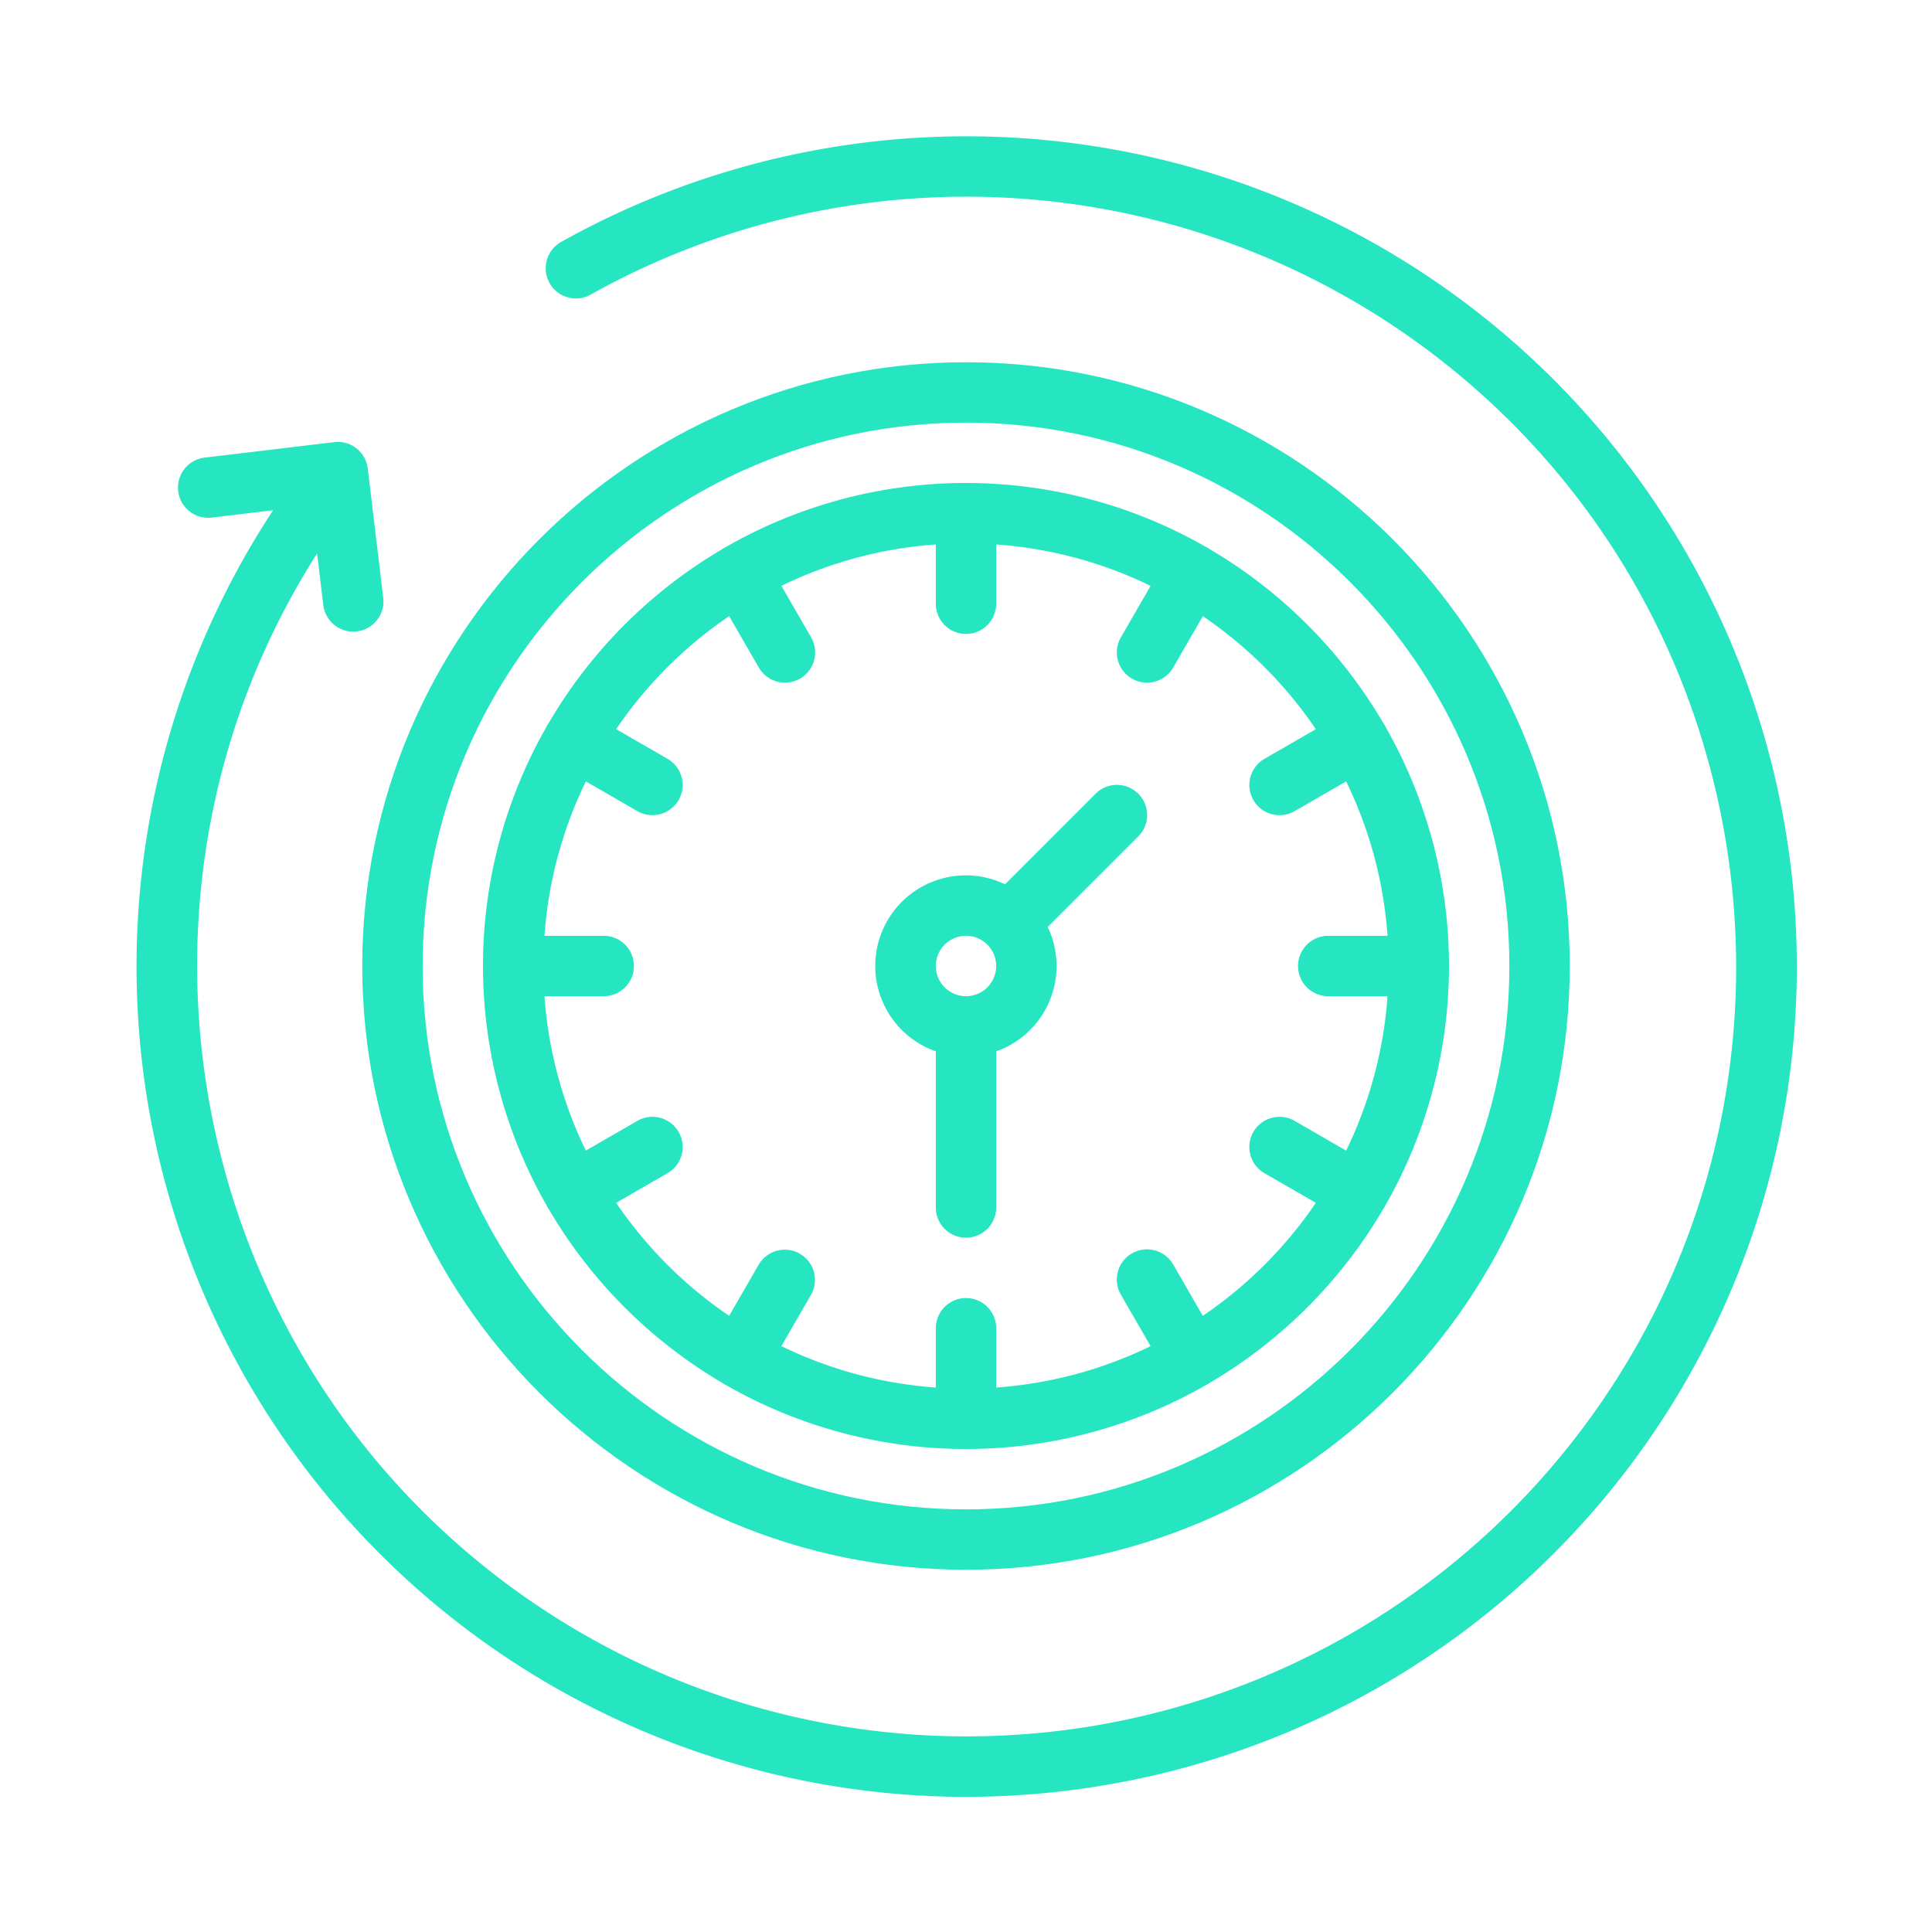<?xml version="1.0" encoding="UTF-8" standalone="no"?>
<svg
   xmlns:dc="http://purl.org/dc/elements/1.1/"
   xmlns:cc="http://creativecommons.org/ns#"
   xmlns:rdf="http://www.w3.org/1999/02/22-rdf-syntax-ns#"
   xmlns:svg="http://www.w3.org/2000/svg"
   xmlns="http://www.w3.org/2000/svg"
   xmlns:sodipodi="http://sodipodi.sourceforge.net/DTD/sodipodi-0.dtd"
   xmlns:inkscape="http://www.inkscape.org/namespaces/inkscape"
   viewBox="0 0 512 512"
   width="512"
   height="512"
   version="1.1"
   id="svg11"
   sodipodi:docname="szybka_obsluga.svg"
   inkscape:version="0.92.4 (5da689c313, 2019-01-14)">
  <defs
     id="defs15" />
  <sodipodi:namedview
     pagecolor="#ffffff"
     bordercolor="#666666"
     borderopacity="1"
     objecttolerance="10"
     gridtolerance="10"
     guidetolerance="10"
     inkscape:pageopacity="0"
     inkscape:pageshadow="2"
     inkscape:window-width="1920"
     inkscape:window-height="1001"
     id="namedview13"
     showgrid="false"
     inkscape:zoom="0.4609375"
     inkscape:cx="256"
     inkscape:cy="256"
     inkscape:window-x="-9"
     inkscape:window-y="-9"
     inkscape:window-maximized="1"
     inkscape:current-layer="svg11" />
  <g
     id="outline"
     style="fill:#25e6c1;fill-opacity:1">
    <path
       d="M256,416c88.224,0,160-71.775,160-160S344.224,96,256,96,96,167.775,96,256,167.776,416,256,416Zm0-304c79.4,0,144,64.6,144,144S335.4,400,256,400,112,335.4,112,256,176.6,112,256,112Z"
       id="path2"
       style="fill:#25e6c1;fill-opacity:1" />
    <path
       d="M248,278.624V320a8,8,0,0,0,16,0V278.624a23.99,23.99,0,0,0,13.655-32.965l0,0,24-24a8,8,0,0,0-11.314-11.314l-24,24,0,0A24,24,0,1,0,248,278.624ZM256,248a8,8,0,1,1-8,8A8.009,8.009,0,0,1,256,248Z"
       id="path4"
       style="fill:#25e6c1;fill-opacity:1" />
    <path
       d="M144.9,319.519c.079.161.155.323.246.481s.191.283.286.426a128.956,128.956,0,0,0,45.956,46.031c.2.138.4.272.609.394.109.063.224.107.334.164a127.814,127.814,0,0,0,127.332,0c.11-.057.225-.1.334-.164.212-.122.413-.256.609-.394a128.956,128.956,0,0,0,45.956-46.031c.1-.143.2-.276.286-.426s.167-.32.246-.481a127.8,127.8,0,0,0,0-127.038c-.079-.161-.155-.323-.246-.481-.124-.215-.259-.419-.4-.617a128.96,128.96,0,0,0-45.843-45.84c-.2-.138-.4-.272-.609-.394-.155-.089-.315-.164-.474-.242a127.8,127.8,0,0,0-127.057,0c-.157.078-.315.152-.469.24-.212.122-.413.256-.609.394a128.96,128.96,0,0,0-45.843,45.84c-.14.2-.275.4-.4.617-.091.158-.167.32-.246.481a127.8,127.8,0,0,0,0,127.038Zm10.362-112.441,13.6,7.85a8,8,0,1,0,8-13.856l-13.576-7.838a112.915,112.915,0,0,1,29.949-29.948l7.838,13.575a8,8,0,1,0,13.856-8l-7.85-13.6A111.156,111.156,0,0,1,248,144.289V160a8,8,0,0,0,16,0V144.289a111.156,111.156,0,0,1,40.922,10.976l-7.85,13.6a8,8,0,1,0,13.856,8l7.838-13.575a112.915,112.915,0,0,1,29.949,29.948l-13.576,7.838a8,8,0,1,0,8,13.856l13.6-7.85A111.151,111.151,0,0,1,367.711,248H352a8,8,0,0,0,0,16h15.711a111.151,111.151,0,0,1-10.976,40.922l-13.6-7.85a8,8,0,1,0-8,13.856l13.576,7.838a112.915,112.915,0,0,1-29.949,29.948l-7.838-13.575a8,8,0,1,0-13.856,8l7.85,13.6A111.156,111.156,0,0,1,264,367.711V352a8,8,0,0,0-16,0v15.711a111.156,111.156,0,0,1-40.922-10.976l7.85-13.6a8,8,0,0,0-13.856-8l-7.838,13.575a112.915,112.915,0,0,1-29.949-29.948l13.576-7.838a8,8,0,1,0-8-13.856l-13.6,7.85A111.151,111.151,0,0,1,144.289,264H160a8,8,0,0,0,0-16H144.289A111.151,111.151,0,0,1,155.265,207.078Z"
       id="path6"
       style="fill:#25e6c1;fill-opacity:1" />
    <path
       d="M474.619,230.019A220.062,220.062,0,0,0,148.79,64.071a8,8,0,1,0,7.8,13.969A204.07,204.07,0,0,1,382.269,95.785c88.426,69.529,103.8,198.036,34.271,286.462a204,204,0,0,1-286.463,34.271c-82.515-64.881-102-182.1-46.038-269.854l1.645,13.746a8,8,0,0,0,15.886-1.9l-4.109-34.35a7.994,7.994,0,0,0-8.894-6.993l-34.349,4.109a8,8,0,0,0,1.9,15.887l16.265-1.946a220.05,220.05,0,0,0,183.35,340.971,223.729,223.729,0,0,0,26.573-1.59A220,220,0,0,0,474.619,230.019Z"
       id="path8"
       style="fill:#25e6c1;fill-opacity:1" />
  </g>
</svg>

